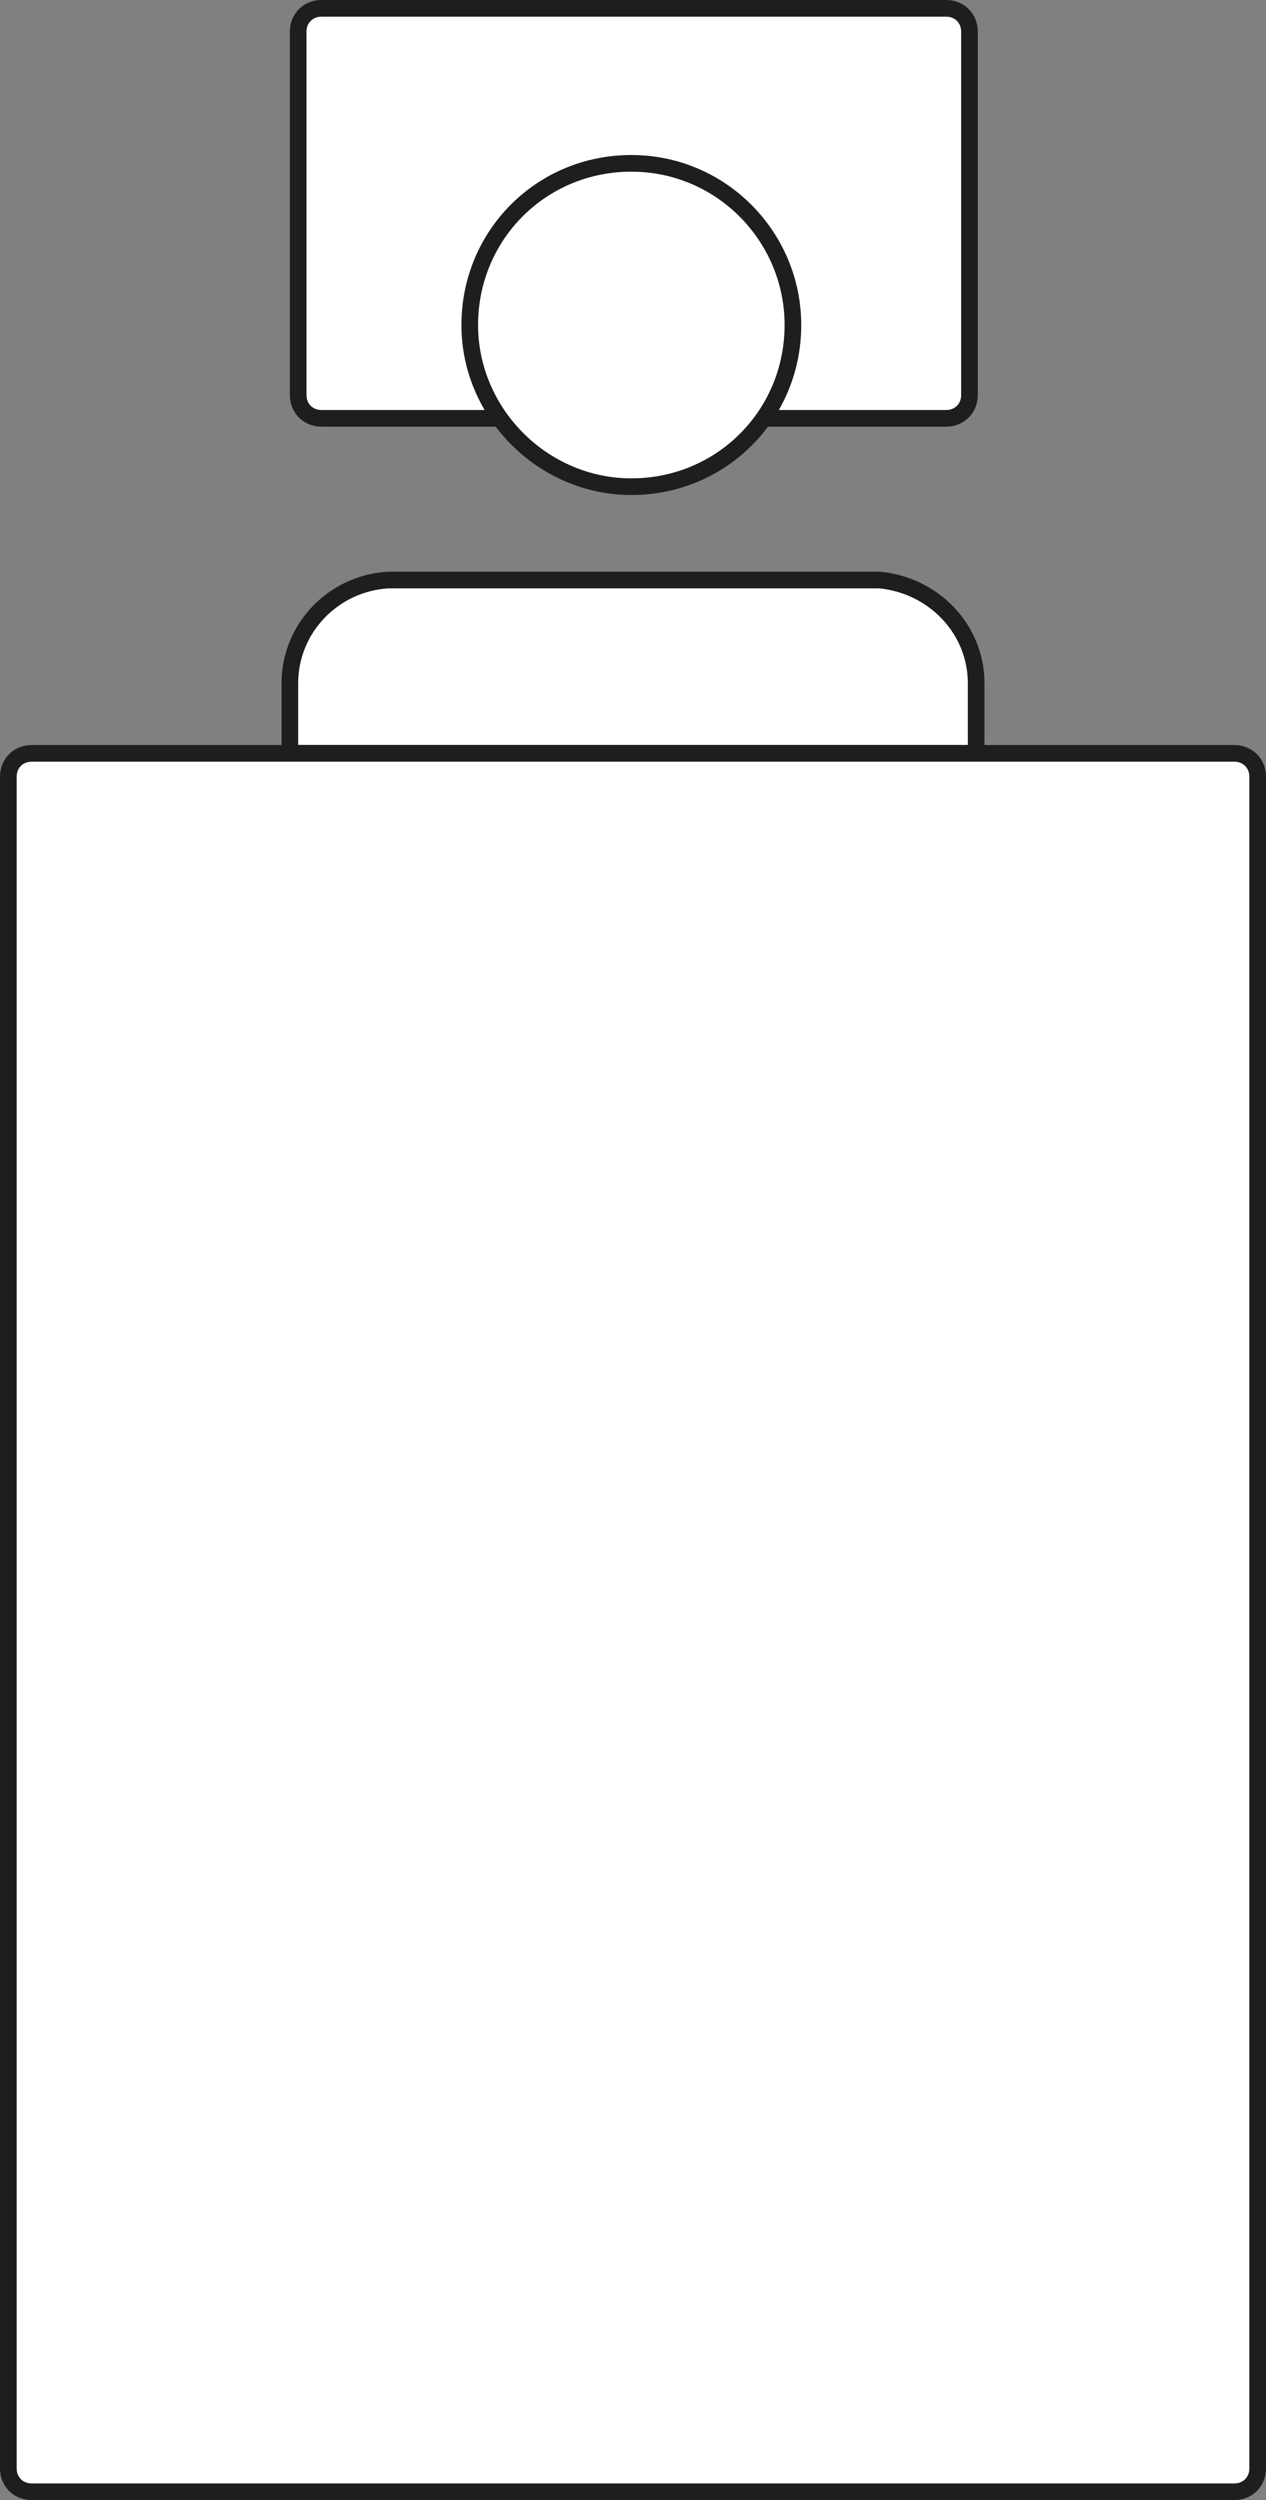 <?xml version="1.0" encoding="utf-8"?>
<!-- Generator: Adobe Illustrator 22.1.0, SVG Export Plug-In . SVG Version: 6.00 Build 0)  -->
<svg version="1.1" id="Layer_1" xmlns="http://www.w3.org/2000/svg" xmlns:xlink="http://www.w3.org/1999/xlink" x="0px" y="0px"
	 viewBox="0 0 76 150" style="enable-background:new 0 0 76 150;" xml:space="preserve">
<rect x="0" y="0" width="76" height="150" fill="#808080" stroke="none"/>
<style type="text/css">
	.st0{fill:#FFFFFF;}
	.st1{fill:none;stroke:#1E1F1D;stroke-linecap:round;stroke-linejoin:round;stroke-miterlimit:10;}
	.st2{fill:#FFFFFF;stroke:#1E1F1D;stroke-linecap:round;stroke-linejoin:round;stroke-miterlimit:10;}
</style>
<g>
	<path class="st0" d="M58.2,23.7c0,0.8-0.6,1.4-1.4,1.4H19.3c-0.8,0-1.4-0.6-1.4-1.4V1.9c0-0.8,0.6-1.4,1.4-1.4h37.5
		c0.8,0,1.4,0.6,1.4,1.4V23.7z"/>
	<path class="st1" d="M58.2,23.7c0,0.8-0.6,1.4-1.4,1.4H19.3c-0.8,0-1.4-0.6-1.4-1.4V1.9c0-0.8,0.6-1.4,1.4-1.4h37.5
		c0.8,0,1.4,0.6,1.4,1.4V23.7z"/>
</g>
<g>
	<path class="st2" d="M58.6,45.2V41c0-3.3-2.6-5.9-5.8-6.2v0H31.2h-7.9v0C20,35,17.4,37.7,17.4,41v4.2H58.6z"/>
	<path class="st2" d="M37.9,29.2c5.4,0,9.7-4.3,9.7-9.7c0-5.3-4.3-9.7-9.7-9.7c-5.4,0-9.7,4.3-9.7,9.7
		C28.2,24.8,32.6,29.2,37.9,29.2z"/>
</g>
<g>
	<path class="st0" d="M75.5,148.1c0,0.8-0.6,1.4-1.4,1.4H1.9c-0.8,0-1.4-0.6-1.4-1.4V46.6c0-0.8,0.6-1.4,1.4-1.4h72.2
		c0.8,0,1.4,0.6,1.4,1.4V148.1z"/>
	<path class="st1" d="M75.5,148.1c0,0.8-0.6,1.4-1.4,1.4H1.9c-0.8,0-1.4-0.6-1.4-1.4V46.6c0-0.8,0.6-1.4,1.4-1.4h72.2
		c0.8,0,1.4,0.6,1.4,1.4V148.1z"/>
</g>
</svg>
